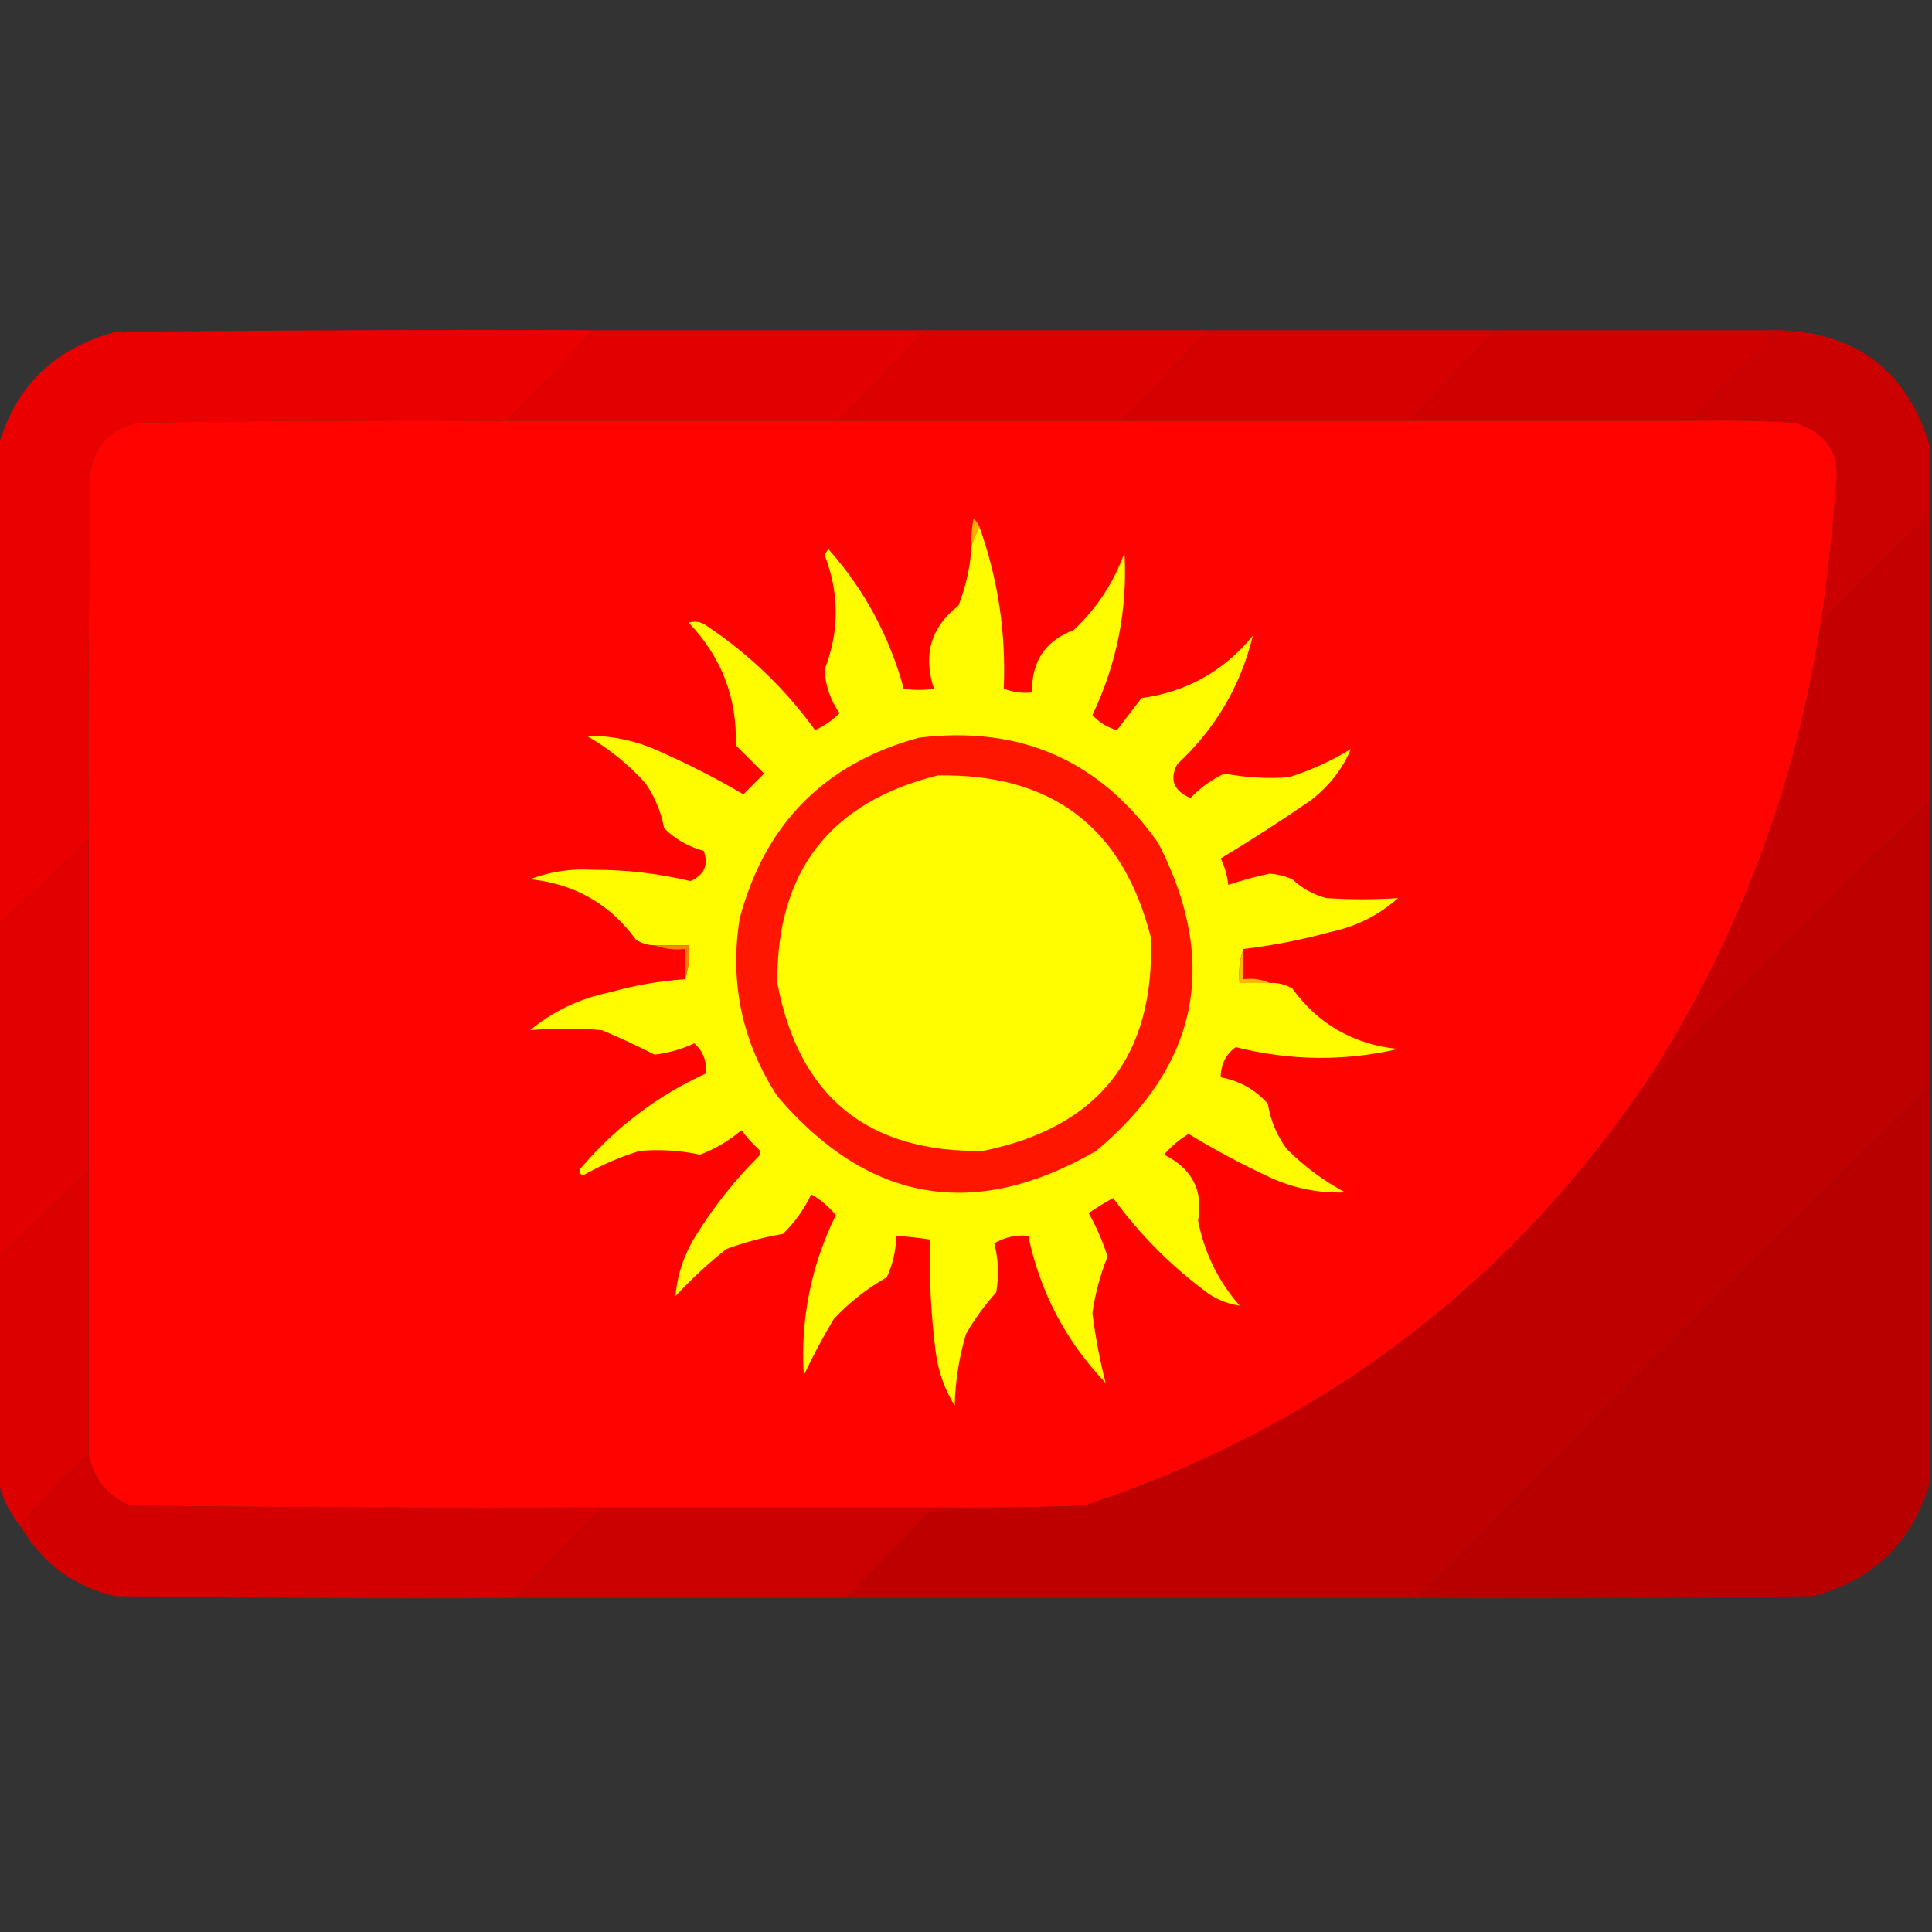 <?xml version="1.0" encoding="UTF-8"?>
<!DOCTYPE svg PUBLIC "-//W3C//DTD SVG 1.1//EN" "http://www.w3.org/Graphics/SVG/1.1/DTD/svg11.dtd">
<svg xmlns="http://www.w3.org/2000/svg" version="1.1" width="512px" height="512px" style="shape-rendering:geometricPrecision; text-rendering:geometricPrecision; image-rendering:optimizeQuality; fill-rule:evenodd; clip-rule:evenodd" xmlns:xlink="http://www.w3.org/1999/xlink">
<rect width="100%" height="100%" fill="#333333" stroke="none"/>
<g><path style="opacity:1" fill="#eb0000" d="M 157.5,87.5 C 149.833,95.5 142.167,103.5 134.5,111.5C 101.832,111.333 69.165,111.5 36.5,112C 29.667,113.5 25.5,117.667 24,124.5C 23.5,157.165 23.333,189.832 23.5,222.5C 15.5,230.167 7.5,237.833 -0.5,245.5C -0.5,203.167 -0.5,160.833 -0.5,118.5C 3.985,102.516 14.319,92.349 30.5,88C 72.832,87.5 115.165,87.333 157.5,87.5 Z"/></g>
<g><path style="opacity:1" fill="#e30000" d="M 157.5,87.5 C 186.833,87.5 216.167,87.5 245.5,87.5C 237.833,95.5 230.167,103.5 222.5,111.5C 193.167,111.5 163.833,111.5 134.5,111.5C 142.167,103.5 149.833,95.5 157.5,87.5 Z"/></g>
<g><path style="opacity:1" fill="#dd0000" d="M 245.5,87.5 C 270.5,87.5 295.5,87.5 320.5,87.5C 312.833,95.5 305.167,103.5 297.5,111.5C 272.5,111.5 247.5,111.5 222.5,111.5C 230.167,103.5 237.833,95.5 245.5,87.5 Z"/></g>
<g><path style="opacity:1" fill="#d70000" d="M 320.5,87.5 C 345.833,87.5 371.167,87.5 396.5,87.5C 388.833,95.5 381.167,103.5 373.5,111.5C 348.167,111.5 322.833,111.5 297.5,111.5C 305.167,103.5 312.833,95.5 320.5,87.5 Z"/></g>
<g><path style="opacity:1" fill="#d10000" d="M 396.5,87.5 C 421.5,87.5 446.5,87.5 471.5,87.5C 463.833,95.5 456.167,103.5 448.5,111.5C 423.5,111.5 398.5,111.5 373.5,111.5C 381.167,103.5 388.833,95.5 396.5,87.5 Z"/></g>
<g><path style="opacity:0.997" fill="#cb0000" d="M 471.5,87.5 C 492.346,88.245 505.679,98.579 511.5,118.5C 511.5,124.5 511.5,130.5 511.5,136.5C 501.473,145.86 491.806,155.527 482.5,165.5C 484.253,153.558 485.586,141.558 486.5,129.5C 487.933,120.437 484.266,114.604 475.5,112C 466.506,111.5 457.506,111.334 448.5,111.5C 456.167,103.5 463.833,95.5 471.5,87.5 Z"/></g>
<g><path style="opacity:1" fill="#fe0300" d="M 134.5,111.5 C 163.833,111.5 193.167,111.5 222.5,111.5C 247.5,111.5 272.5,111.5 297.5,111.5C 322.833,111.5 348.167,111.5 373.5,111.5C 398.5,111.5 423.5,111.5 448.5,111.5C 457.506,111.334 466.506,111.5 475.5,112C 484.266,114.604 487.933,120.437 486.5,129.5C 485.586,141.558 484.253,153.558 482.5,165.5C 475.909,207.95 461.243,247.283 438.5,283.5C 401.65,339.298 351.317,377.798 287.5,399C 274.171,399.5 260.837,399.667 247.5,399.5C 218.167,399.5 188.833,399.5 159.5,399.5C 117.832,399.667 76.165,399.5 34.5,399C 28.447,396.446 24.78,391.946 23.5,385.5C 23.5,360.5 23.5,335.5 23.5,310.5C 23.5,281.167 23.5,251.833 23.5,222.5C 23.333,189.832 23.5,157.165 24,124.5C 25.5,117.667 29.667,113.5 36.5,112C 69.165,111.5 101.832,111.333 134.5,111.5 Z"/></g>
<g><path style="opacity:1" fill="#c40000" d="M 511.5,136.5 C 511.5,161.833 511.5,187.167 511.5,212.5C 487.701,235.798 464.035,259.298 440.5,283C 439.906,283.464 439.239,283.631 438.5,283.5C 461.243,247.283 475.909,207.95 482.5,165.5C 491.806,155.527 501.473,145.86 511.5,136.5 Z"/></g>
<g><path style="opacity:1" fill="#ffae00" d="M 259.5,139.5 C 258.833,141.167 258.167,142.833 257.5,144.5C 257.337,142.143 257.503,139.81 258,137.5C 258.717,138.044 259.217,138.711 259.5,139.5 Z"/></g>
<g><path style="opacity:1" fill="#fffc00" d="M 259.5,139.5 C 264.475,153.355 266.642,167.688 266,182.5C 268.381,183.435 270.881,183.768 273.5,183.5C 273.332,175.31 276.999,169.81 284.5,167C 290.615,161.281 295.115,154.447 298,146.5C 298.828,161.526 295.995,175.859 289.5,189.5C 291.28,191.444 293.447,192.777 296,193.5C 298.142,190.686 300.308,187.853 302.5,185C 314.473,183.368 324.306,177.868 332,168.5C 328.803,181.738 322.136,193.071 312,202.5C 309.856,206.59 311.023,209.59 315.5,211.5C 318.081,208.752 321.081,206.586 324.5,205C 330.056,206.058 335.722,206.392 341.5,206C 347.344,204.16 352.844,201.66 358,198.5C 355.808,203.731 352.308,208.231 347.5,212C 339.67,217.416 331.67,222.583 323.5,227.5C 324.577,229.729 325.244,232.063 325.5,234.5C 329.086,233.306 332.753,232.306 336.5,231.5C 338.577,231.692 340.577,232.192 342.5,233C 345.048,235.442 348.048,237.108 351.5,238C 357.862,238.424 364.195,238.424 370.5,238C 365.337,242.581 359.337,245.581 352.5,247C 344.933,249.08 337.267,250.58 329.5,251.5C 328.523,254.287 328.19,257.287 328.5,260.5C 331.167,260.5 333.833,260.5 336.5,260.5C 338.655,260.372 340.655,260.872 342.5,262C 349.367,271.44 358.701,276.773 370.5,278C 356.184,281.291 341.851,281.124 327.5,277.5C 324.853,279.403 323.519,282.07 323.5,285.5C 328.458,286.396 332.624,288.729 336,292.5C 336.697,296.928 338.363,300.928 341,304.5C 345.603,309.104 350.77,312.938 356.5,316C 349.56,316.267 342.894,314.934 336.5,312C 329.079,308.541 321.912,304.708 315,300.5C 312.551,301.944 310.385,303.778 308.5,306C 315.935,309.706 318.935,315.539 317.5,323.5C 319.166,331.998 322.832,339.498 328.5,346C 325.725,345.626 323.058,344.626 320.5,343C 310.667,335.833 302.167,327.333 295,317.5C 292.75,318.708 290.583,320.041 288.5,321.5C 290.586,325.17 292.253,329.004 293.5,333C 291.563,337.864 290.229,342.864 289.5,348C 290.296,354.33 291.463,360.497 293,366.5C 282.493,355.489 275.66,342.489 272.5,327.5C 269.266,327.205 266.266,327.871 263.5,329.5C 264.606,333.777 264.772,338.11 264,342.5C 260.947,345.887 258.28,349.553 256,353.5C 254.164,359.691 253.164,366.025 253,372.5C 250.35,368.22 248.684,363.553 248,358.5C 246.705,348.545 246.205,338.545 246.5,328.5C 243.518,328.037 240.518,327.704 237.5,327.5C 237.455,331.346 236.622,335.013 235,338.5C 229.824,341.433 225.158,345.1 221,349.5C 218.064,354.373 215.397,359.373 213,364.5C 212.094,349.619 214.927,335.452 221.5,322C 219.71,319.836 217.544,318.002 215,316.5C 213.114,320.44 210.614,323.94 207.5,327C 202.367,327.875 197.367,329.208 192.5,331C 187.699,334.799 183.199,338.966 179,343.5C 179.527,337.419 181.527,331.753 185,326.5C 189.573,319.256 194.907,312.59 201,306.5C 201.667,305.833 201.667,305.167 201,304.5C 199.315,302.983 197.815,301.316 196.5,299.5C 193.204,302.296 189.537,304.463 185.5,306C 180.289,304.869 174.956,304.536 169.5,305C 164.267,306.616 159.267,308.783 154.5,311.5C 153.479,310.998 153.312,310.332 154,309.5C 163.128,298.761 174.128,290.428 187,284.5C 187.383,281.317 186.383,278.651 184,276.5C 180.662,278.043 177.162,279.043 173.5,279.5C 168.985,277.19 164.319,275.023 159.5,273C 153.115,272.465 146.781,272.465 140.5,273C 146.622,267.952 153.622,264.619 161.5,263C 168.046,261.136 174.713,259.97 181.5,259.5C 182.477,256.713 182.81,253.713 182.5,250.5C 179.5,250.5 176.5,250.5 173.5,250.5C 171.692,250.509 170.025,250.009 168.5,249C 161.633,239.56 152.299,234.227 140.5,233C 145.778,230.984 151.278,230.15 157,230.5C 165.785,230.469 174.452,231.469 183,233.5C 186.639,231.891 187.806,229.224 186.5,225.5C 182.462,224.399 178.962,222.399 176,219.5C 175.195,215.126 173.528,211.126 171,207.5C 166.474,202.494 161.307,198.327 155.5,195C 162.082,194.917 168.415,196.25 174.5,199C 182.237,202.412 189.737,206.246 197,210.5C 198.812,208.688 200.645,206.855 202.5,205C 199.973,202.473 197.473,199.973 195,197.5C 195.36,184.91 191.193,174.077 182.5,165C 184.289,164.48 185.956,164.813 187.5,166C 198.625,173.458 208.125,182.624 216,193.5C 218.458,192.36 220.625,190.86 222.5,189C 220.079,185.571 218.745,181.737 218.5,177.5C 222.471,167.355 222.471,157.188 218.5,147C 218.833,146.5 219.167,146 219.5,145.5C 229.005,156.169 235.672,168.502 239.5,182.5C 242.044,182.949 244.71,182.949 247.5,182.5C 244.545,173.508 246.711,166.175 254,160.5C 255.998,155.341 257.165,150.008 257.5,144.5C 258.167,142.833 258.833,141.167 259.5,139.5 Z"/></g>
<g><path style="opacity:1" fill="#ff1600" d="M 243.5,195.5 C 270.413,192.214 291.579,201.547 307,223.5C 323.146,255.078 317.646,282.244 290.5,305C 258.291,323.624 230.124,318.791 206,290.5C 196.667,276.172 193.334,260.505 196,243.5C 202.682,218.319 218.515,202.319 243.5,195.5 Z"/></g>
<g><path style="opacity:1" fill="#fffd00" d="M 248.5,205.5 C 278.785,204.967 297.618,219.301 305,248.5C 306.047,279.928 291.214,298.761 260.5,305C 229.871,305.435 211.704,290.602 206,260.5C 205.765,230.945 219.932,212.612 248.5,205.5 Z"/></g>
<g><path style="opacity:1" fill="#bf0000" d="M 511.5,212.5 C 511.5,237.5 511.5,262.5 511.5,287.5C 465.833,332.5 420.5,377.833 375.5,423.5C 325.167,423.5 274.833,423.5 224.5,423.5C 232.167,415.5 239.833,407.5 247.5,399.5C 260.837,399.667 274.171,399.5 287.5,399C 351.317,377.798 401.65,339.298 438.5,283.5C 439.239,283.631 439.906,283.464 440.5,283C 464.035,259.298 487.701,235.798 511.5,212.5 Z"/></g>
<g><path style="opacity:1" fill="#e30000" d="M 23.5,222.5 C 23.5,251.833 23.5,281.167 23.5,310.5C 15.5,318.167 7.5,325.833 -0.5,333.5C -0.5,304.167 -0.5,274.833 -0.5,245.5C 7.5,237.833 15.5,230.167 23.5,222.5 Z"/></g>
<g><path style="opacity:1" fill="#ff8200" d="M 173.5,250.5 C 176.5,250.5 179.5,250.5 182.5,250.5C 182.81,253.713 182.477,256.713 181.5,259.5C 181.5,256.833 181.5,254.167 181.5,251.5C 178.615,251.806 175.948,251.473 173.5,250.5 Z"/></g>
<g><path style="opacity:1" fill="#ffb700" d="M 329.5,251.5 C 329.5,254.167 329.5,256.833 329.5,259.5C 332.059,259.198 334.393,259.532 336.5,260.5C 333.833,260.5 331.167,260.5 328.5,260.5C 328.19,257.287 328.523,254.287 329.5,251.5 Z"/></g>
<g><path style="opacity:1" fill="#b80000" d="M 511.5,287.5 C 511.5,322.5 511.5,357.5 511.5,392.5C 507.015,408.484 496.681,418.651 480.5,423C 445.502,423.5 410.502,423.667 375.5,423.5C 420.5,377.833 465.833,332.5 511.5,287.5 Z"/></g>
<g><path style="opacity:0.997" fill="#dd0000" d="M 23.5,310.5 C 23.5,335.5 23.5,360.5 23.5,385.5C 16.775,391.223 10.775,397.556 5.5,404.5C 2.545,400.961 0.545,396.961 -0.5,392.5C -0.5,372.833 -0.5,353.167 -0.5,333.5C 7.5,325.833 15.5,318.167 23.5,310.5 Z"/></g>
<g><path style="opacity:1" fill="#d30000" d="M 23.5,385.5 C 24.78,391.946 28.447,396.446 34.5,399C 76.165,399.5 117.832,399.667 159.5,399.5C 151.833,407.5 144.167,415.5 136.5,423.5C 101.165,423.667 65.832,423.5 30.5,423C 19.404,420.383 11.07,414.216 5.5,404.5C 10.775,397.556 16.775,391.223 23.5,385.5 Z"/></g>
<g><path style="opacity:1" fill="#cb0000" d="M 159.5,399.5 C 188.833,399.5 218.167,399.5 247.5,399.5C 239.833,407.5 232.167,415.5 224.5,423.5C 195.167,423.5 165.833,423.5 136.5,423.5C 144.167,415.5 151.833,407.5 159.5,399.5 Z"/></g>
</svg>
